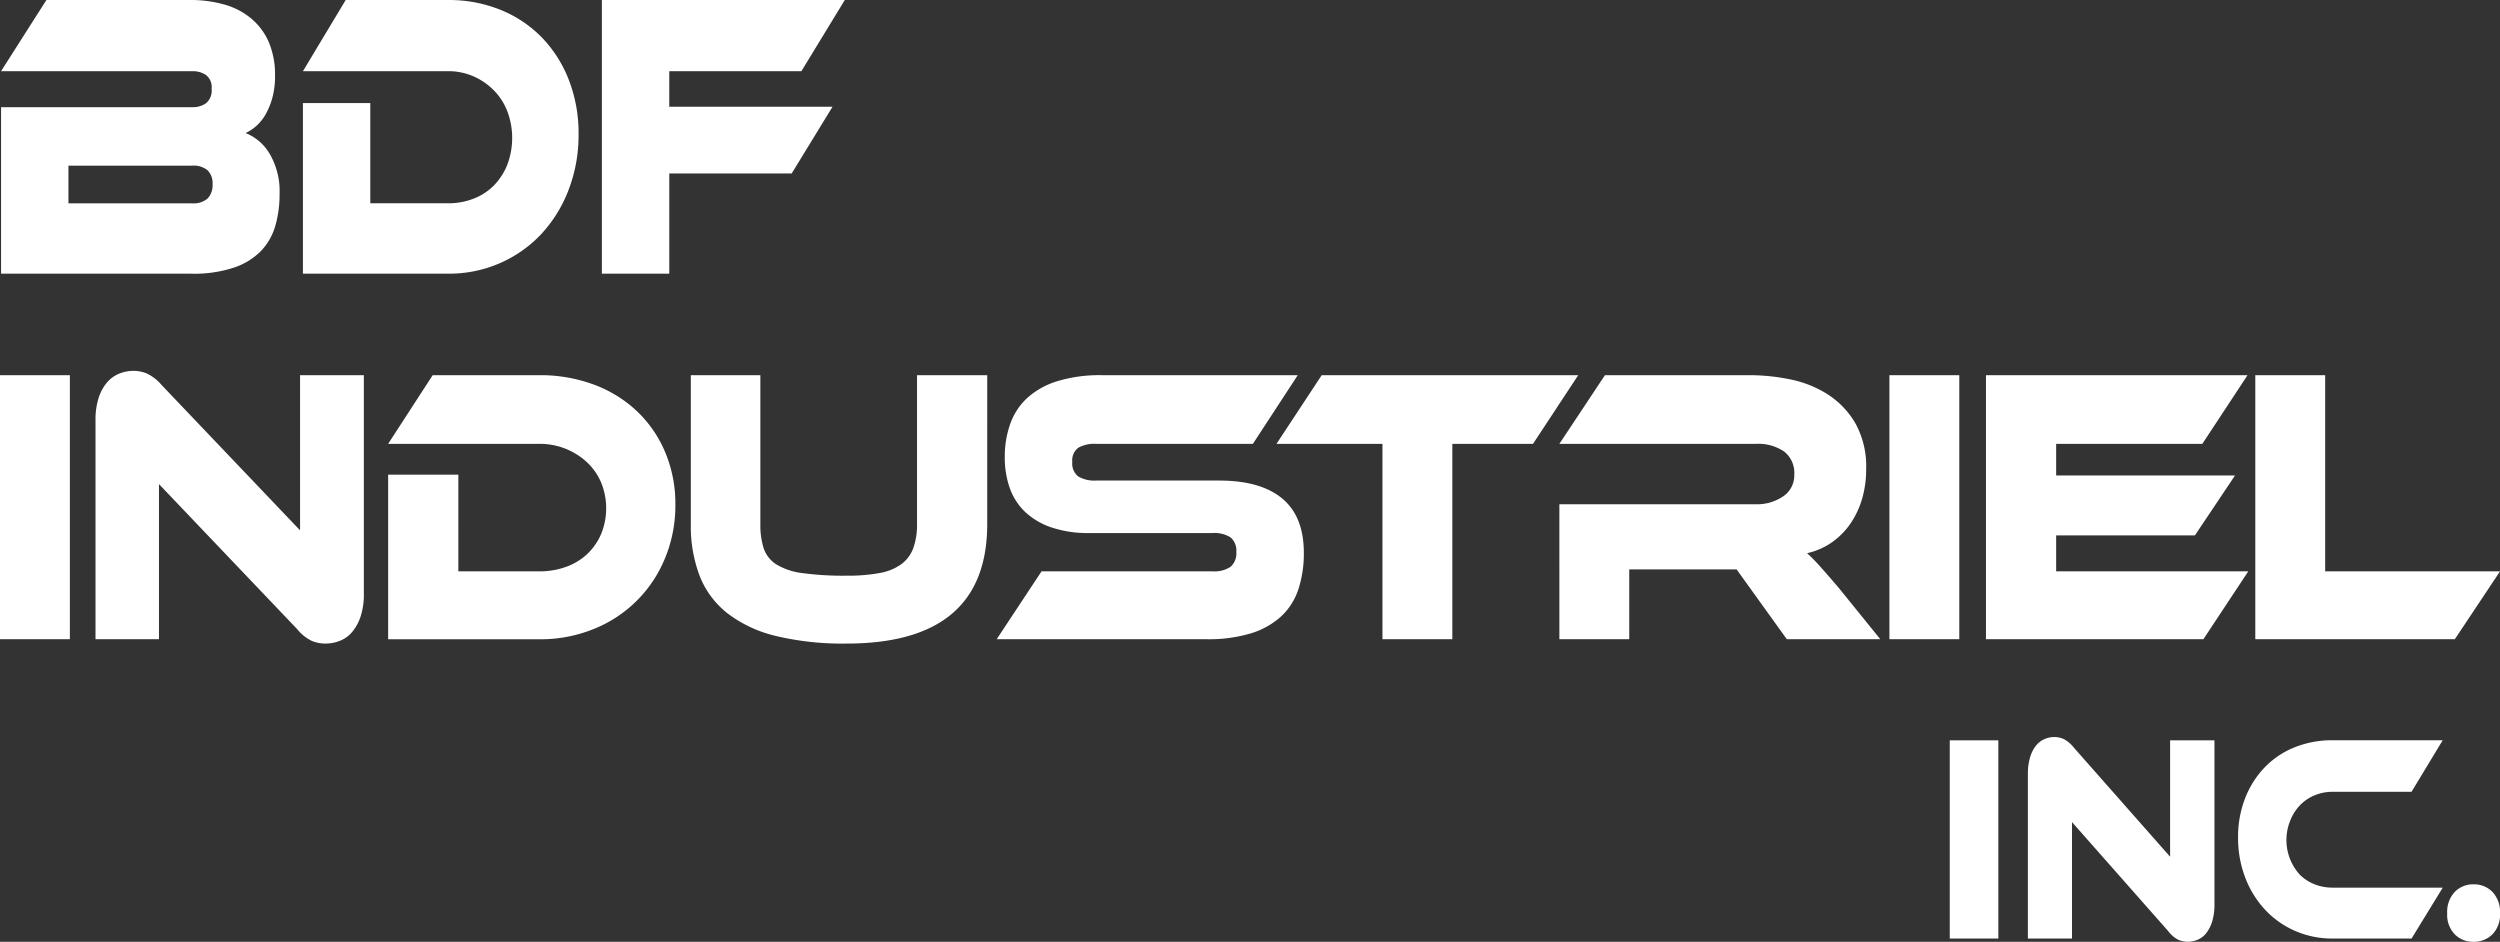<?xml version="1.0" encoding="UTF-8"?>
<svg xmlns="http://www.w3.org/2000/svg" xmlns:xlink="http://www.w3.org/1999/xlink" width="278.577" height="104.947" viewBox="0 0 278.577 104.947">
  <rect x="0" y="0" width="278.577" height="104.947" fill="#333333" stroke="none"/>
  <defs>
    <linearGradient id="linear-gradient" y1="0.5" x2="1" y2="0.5" gradientUnits="objectBoundingBox">
      <stop offset="0" stop-color="#fff"></stop>
      <stop offset="1" stop-color="#fff"></stop>
    </linearGradient>
  </defs>
  <path id="Union_28" data-name="Union 28" d="M130.066,802.935h-7.785V773.512h7.785Zm28.471.483a4.073,4.073,0,0,1-1.486-.286,4.682,4.682,0,0,1-1.636-1.3l-15.42-16.184v17.284h-7.071V778.526a7.85,7.85,0,0,1,.357-2.507,4.964,4.964,0,0,1,.94-1.715,3.559,3.559,0,0,1,1.354-.968,4.3,4.3,0,0,1,1.6-.307,3.961,3.961,0,0,1,1.448.286,4.982,4.982,0,0,1,1.674,1.3l15.42,16.185V773.512h7.108v24.365a7.839,7.839,0,0,1-.357,2.506,5.236,5.236,0,0,1-.94,1.738,3.416,3.416,0,0,1-1.373.989A4.425,4.425,0,0,1,158.537,803.418Zm39-15.48a15.3,15.3,0,0,1-1.147,5.958,14.275,14.275,0,0,1-7.954,7.9,15.775,15.775,0,0,1-6.056,1.144H165.532v-18.34h7.823V795.37h9.026a8.566,8.566,0,0,0,2.99-.506,6.78,6.78,0,0,0,2.351-1.429,6.682,6.682,0,0,0,1.542-2.221,7.584,7.584,0,0,0,0-5.74,6.6,6.6,0,0,0-1.58-2.264,7.695,7.695,0,0,0-5.3-2.045H165.532l4.964-7.653h11.885a17.047,17.047,0,0,1,6.093,1.056,14.129,14.129,0,0,1,4.795,2.969,13.5,13.5,0,0,1,3.141,4.573A14.782,14.782,0,0,1,197.538,787.938Zm34.751,2.155q0,13.326-15.683,13.325a32.01,32.01,0,0,1-7.823-.835,14.374,14.374,0,0,1-5.4-2.507,9.88,9.88,0,0,1-3.122-4.157,15.594,15.594,0,0,1-1-5.826V773.512h7.749v16.581a8.513,8.513,0,0,0,.375,2.727,3.42,3.42,0,0,0,1.411,1.78,7.323,7.323,0,0,0,2.915.968,33.681,33.681,0,0,0,4.889.286,19.23,19.23,0,0,0,3.761-.308,5.753,5.753,0,0,0,2.407-1.011,3.908,3.908,0,0,0,1.3-1.8,7.8,7.8,0,0,0,.4-2.638V773.512h7.823Zm25.839-4.838q4.626,0,7.033,2t2.407,6.047a12.739,12.739,0,0,1-.6,4.046,7.178,7.178,0,0,1-1.918,3.034,8.776,8.776,0,0,1-3.366,1.892,16.144,16.144,0,0,1-4.908.66H233.342l5-7.565h19.032a3.268,3.268,0,0,0,2.03-.506,1.973,1.973,0,0,0,.64-1.649,1.911,1.911,0,0,0-.64-1.627,3.39,3.39,0,0,0-2.03-.484H243.685a12.824,12.824,0,0,1-4.212-.616,8.081,8.081,0,0,1-2.934-1.714,6.77,6.77,0,0,1-1.73-2.662,10.092,10.092,0,0,1-.564-3.452,10.866,10.866,0,0,1,.621-3.761,7.211,7.211,0,0,1,1.918-2.88,8.924,8.924,0,0,1,3.347-1.847,16.138,16.138,0,0,1,4.908-.66h21.852l-5,7.653H244.438a3.665,3.665,0,0,0-2.013.44,1.764,1.764,0,0,0-.658,1.583,1.823,1.823,0,0,0,.658,1.605,3.53,3.53,0,0,0,2.013.462Zm40.017-11.743-5.04,7.653h-8.989v21.77h-7.785v-21.77h-11.81l5.04-7.653Zm33.662,29.423H321.389l-5.6-7.785h-11.96v7.785h-7.786V787.894h21.89a5.126,5.126,0,0,0,3.046-.88,2.8,2.8,0,0,0,1.241-2.419,3.028,3.028,0,0,0-1.128-2.573,5.126,5.126,0,0,0-3.159-.857h-21.89l5.078-7.653h16.172a22.477,22.477,0,0,1,4.439.462,12.3,12.3,0,0,1,4.174,1.649,9.6,9.6,0,0,1,3.1,3.211,9.913,9.913,0,0,1,1.222,5.189,11.507,11.507,0,0,1-.451,3.255,9.631,9.631,0,0,1-1.3,2.771,8.229,8.229,0,0,1-2.068,2.089,7.778,7.778,0,0,1-2.764,1.209,19.158,19.158,0,0,1,1.429,1.452q.79.879,2.106,2.418Zm8.8,0h-7.785V773.512h7.785Zm32.2-7.565-5,7.565H343.578V773.512h29.148l-5.039,7.653H351.4v3.518h19.934l-4.476,6.685H351.4v4Zm28.056,0-5.039,7.565H373.591V773.512h7.785V795.37Zm-5.037,40.453a3.122,3.122,0,0,1-.85-2.344,3.228,3.228,0,0,1,.85-2.394,2.833,2.833,0,0,1,2.079-.84,2.867,2.867,0,0,1,2.105.84,3.227,3.227,0,0,1,.85,2.394,3.122,3.122,0,0,1-.85,2.344,2.9,2.9,0,0,1-2.105.826A2.866,2.866,0,0,1,395.821,835.823Zm-30.8.611a3.321,3.321,0,0,1-1.138-.974l-10.721-12.15v12.976h-4.917V817.961a6.339,6.339,0,0,1,.25-1.882,3.794,3.794,0,0,1,.654-1.288,2.488,2.488,0,0,1,.941-.726,2.781,2.781,0,0,1,1.111-.232,2.589,2.589,0,0,1,1.007.21,3.531,3.531,0,0,1,1.164.975l10.721,12.15V814.2h4.942v18.287a6.344,6.344,0,0,1-.249,1.883,4.036,4.036,0,0,1-.654,1.3,2.414,2.414,0,0,1-.954.743,2.89,2.89,0,0,1-1.125.231,2.663,2.663,0,0,1-1.033-.215Zm17.19-.148a10.262,10.262,0,0,1-4.21-.859,10.085,10.085,0,0,1-3.334-2.36,10.956,10.956,0,0,1-2.2-3.566,12.3,12.3,0,0,1-.8-4.475,11.79,11.79,0,0,1,.8-4.412,10.36,10.36,0,0,1,2.2-3.434A9.546,9.546,0,0,1,378,814.967a11.219,11.219,0,0,1,4.21-.776h12.263L391,819.937h-8.785a5.183,5.183,0,0,0-2.04.4,4.779,4.779,0,0,0-1.621,1.116,5.2,5.2,0,0,0-1.073,1.7,5.738,5.738,0,0,0,1.06,6.009,4.834,4.834,0,0,0,1.635,1.073,5.378,5.378,0,0,0,2.039.38h12.264L391,836.289Zm-42.671,0V814.2h5.413V836.29ZM189.349,762.2V731.706h27.069l-4.836,7.93H196.858V743.6h18.191l-4.548,7.433H196.859V762.2Zm-33.313,0V743.192h7.507v11.166h8.665a7.677,7.677,0,0,0,2.869-.526,6.426,6.426,0,0,0,2.256-1.481,6.928,6.928,0,0,0,1.479-2.3,8.438,8.438,0,0,0,0-5.948,6.859,6.859,0,0,0-1.516-2.347,7.319,7.319,0,0,0-2.273-1.55,6.932,6.932,0,0,0-2.815-.57H156.039l4.763-7.929h11.406a15.276,15.276,0,0,1,5.843,1.094,13.451,13.451,0,0,1,4.605,3.077,14.058,14.058,0,0,1,3.013,4.74,16.393,16.393,0,0,1,1.082,6.038,16.987,16.987,0,0,1-1.1,6.176,15.134,15.134,0,0,1-3.03,4.926,13.936,13.936,0,0,1-4.6,3.256,14.157,14.157,0,0,1-5.811,1.186Zm-33.636,0V743.648h21.367a2.529,2.529,0,0,0,1.462-.433,1.842,1.842,0,0,0,.632-1.619,1.7,1.7,0,0,0-.65-1.549,2.65,2.65,0,0,0-1.443-.411H122.4l5.053-7.93h15.993a13.659,13.659,0,0,1,3.91.526,8.08,8.08,0,0,1,2.995,1.6,7.085,7.085,0,0,1,1.913,2.643,9.34,9.34,0,0,1,.665,3.669,9.161,9.161,0,0,1-.288,2.416,8.162,8.162,0,0,1-.74,1.846,5.055,5.055,0,0,1-1.046,1.321,4.8,4.8,0,0,1-1.21.8,5.5,5.5,0,0,1,2.689,2.324,8.221,8.221,0,0,1,1.1,4.467,12.644,12.644,0,0,1-.469,3.532,6.763,6.763,0,0,1-1.583,2.8,7.587,7.587,0,0,1-3.014,1.868,14.126,14.126,0,0,1-4.746.685Zm7.508-7.839h13.75a2.4,2.4,0,0,0,1.769-.548,2.178,2.178,0,0,0,.541-1.594,2.029,2.029,0,0,0-.541-1.527,2.466,2.466,0,0,0-1.769-.526h-13.75Z" transform="translate(-122.281 -731.705)" fill="url(#linear-gradient)"></path>
</svg>